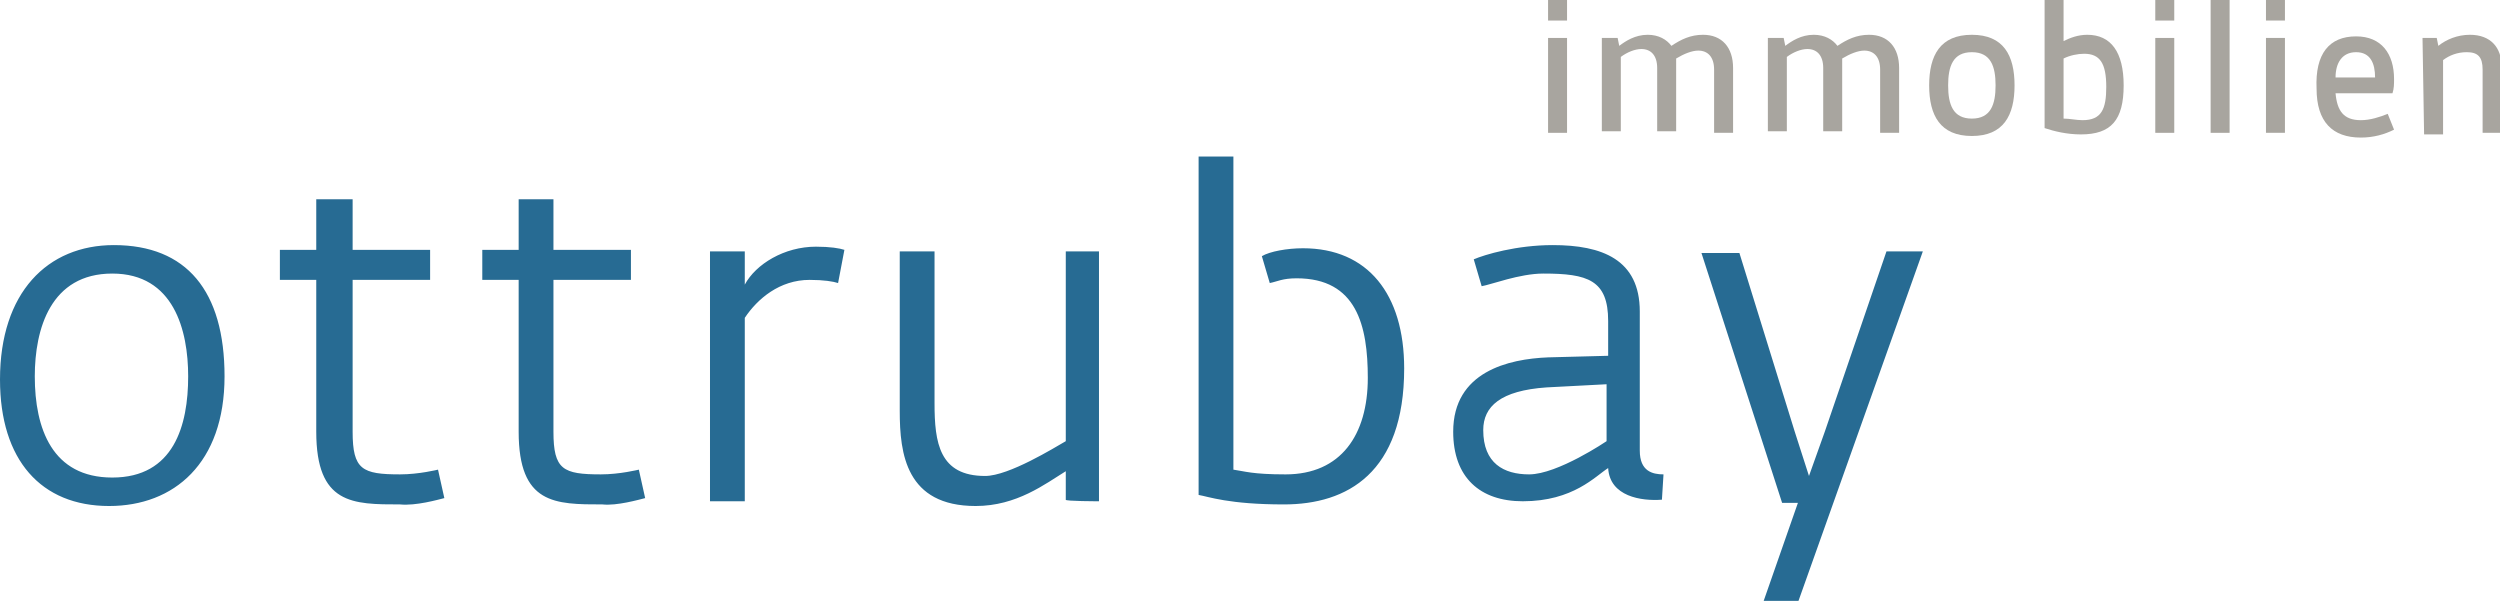 <?xml version="1.0" encoding="utf-8"?>
<!-- Generator: Adobe Illustrator 25.2.1, SVG Export Plug-In . SVG Version: 6.00 Build 0)  -->
<svg version="1.1" id="Ebene_1" xmlns="http://www.w3.org/2000/svg" xmlns:xlink="http://www.w3.org/1999/xlink" x="0px" y="0px"
	 viewBox="0 0 158.1 38" style="enable-background:new 0 0 158.1 38;" xml:space="preserve">
<style type="text/css">
	.st0{fill:#276B93;}
	.st1{fill:#A8A59F;}
</style>
<g>
	<g>
		<path class="st0" d="M14.2,23.8c0-5.4-2.4-8.3-7-8.3C3,15.5,0,18.5,0,24C0,29.1,2.6,32,6.9,32C11,32,14.2,29.3,14.2,23.8
			 M11.9,23.8c0,3.1-0.9,6.4-4.8,6.4c-3.8,0-4.9-3.1-4.9-6.4c0-3,1-6.5,4.9-6.5C11,17.3,11.9,20.9,11.9,23.8 M28.1,31.5l-0.4-1.8
			c0,0-1.2,0.3-2.4,0.3c-2.4,0-3-0.3-3-2.7v-9.6h4.9v-1.9h-4.9v-3.2H20v3.2h-2.3v1.9H20v9.6c0,4.6,2.3,4.6,5.3,4.6
			C26.3,32,27.7,31.6,28.1,31.5 M40.8,31.5l-0.4-1.8c0,0-1.2,0.3-2.4,0.3c-2.4,0-3-0.3-3-2.7v-9.6h4.9v-1.9h-4.9v-3.2h-2.2v3.2h-2.3
			v1.9h2.3v9.6c0,4.6,2.3,4.6,5.3,4.6C39,32,40.4,31.6,40.8,31.5 M53.4,15.8c-0.3-0.1-0.9-0.2-1.8-0.2c-2,0-3.8,1.1-4.5,2.4v-2.1
			h-2.2v15.8h2.2V20.1c0.8-1.2,2.2-2.4,4.1-2.4c0.9,0,1.5,0.1,1.8,0.2L53.4,15.8z M69.5,31.7V15.9h-2.1v12c-0.7,0.4-3.6,2.2-5.1,2.2
			c-2.9,0-3.2-2.1-3.2-4.6v-9.6h-2.2V26c0,2.7,0.4,6,4.8,6c2.6,0,4.4-1.4,5.7-2.2v1.8C67.3,31.7,69.5,31.7,69.5,31.7z M88.8,23.3
			c0-4.7-2.3-7.6-6.4-7.6c-1,0-2.1,0.2-2.6,0.5l0.5,1.7c0.5-0.1,0.8-0.3,1.7-0.3c3.8,0,4.5,3,4.5,6.3c0,3.6-1.7,6.1-5.2,6.1
			c-2.1,0-2.6-0.2-3.3-0.3V9.9h-2.2v21.4c0.6,0.1,1.9,0.6,5.4,0.6C85.2,31.9,88.8,29.9,88.8,23.3 M105.2,30c-0.7,0-1.5-0.2-1.5-1.5
			v-8.8c0-3.3-2.4-4.2-5.5-4.2c-2.3,0-4.3,0.6-5,0.9l0.5,1.7c0.6-0.1,2.4-0.8,3.9-0.8c2.8,0,4.1,0.4,4.1,3v2.2l-3.8,0.1
			c-2.5,0.1-6,0.9-6,4.7c0,2.9,1.7,4.4,4.4,4.4c3.2,0,4.6-1.6,5.4-2.1c0.1,1.8,2.1,2.1,3.4,2L105.2,30z M101.6,27.9
			c0,0-3.1,2.1-4.9,2.1c-1.6,0-2.9-0.7-2.9-2.8c0-1.5,1.1-2.5,4-2.7l3.8-0.2V27.9z M121.6,15.9h-2.3l-3.9,11.4l-1,2.8l-0.9-2.8
			l-3.5-11.3h-2.4l5.1,15.8h1l-2.2,6.3h2.2L121.6,15.9z"/>
	</g>
	<path class="st1" d="M97.9,8.4h1.2V2.4h-1.2V8.4z M97.9,1.3h1.2V0h-1.2V1.3z"/>
	<g>
		<path class="st1" d="M101.4,2.4h0.9l0.1,0.5c0.4-0.3,1-0.7,1.8-0.7c0.7,0,1.2,0.3,1.5,0.7c0.6-0.4,1.2-0.7,2-0.7
			c1.2,0,1.9,0.8,1.9,2.1v4.1h-1.2v-4c0-0.8-0.4-1.2-1-1.2c-0.4,0-0.9,0.2-1.4,0.5c0,0.2,0,0.4,0,0.5v4.1h-1.2v-4
			c0-0.8-0.4-1.2-1-1.2c-0.4,0-0.9,0.2-1.3,0.5v4.7h-1.2V2.4z"/>
		<path class="st1" d="M111.9,2.4h0.9l0.1,0.5c0.4-0.3,1-0.7,1.8-0.7c0.7,0,1.2,0.3,1.5,0.7c0.6-0.4,1.2-0.7,2-0.7
			c1.2,0,1.9,0.8,1.9,2.1v4.1h-1.2v-4c0-0.8-0.4-1.2-1-1.2c-0.4,0-0.9,0.2-1.4,0.5c0,0.2,0,0.4,0,0.5v4.1h-1.2v-4
			c0-0.8-0.4-1.2-1-1.2c-0.4,0-0.9,0.2-1.3,0.5v4.7h-1.2V2.4z"/>
		<path class="st1" d="M126.2,5.4c0-1.2-0.3-2.1-1.5-2.1c-1.2,0-1.5,0.9-1.5,2.1s0.3,2.1,1.5,2.1C125.9,7.5,126.2,6.6,126.2,5.4
			 M122,5.4c0-1.9,0.7-3.2,2.7-3.2c2,0,2.7,1.3,2.7,3.2s-0.7,3.2-2.7,3.2C122.7,8.6,122,7.3,122,5.4"/>
		<path class="st1" d="M131.7,7.6c1.2,0,1.5-0.7,1.5-2.1c0-1.5-0.4-2.1-1.4-2.1c-0.4,0-0.9,0.1-1.3,0.3v3.8
			C130.9,7.5,131.3,7.6,131.7,7.6 M129.3,0h1.2v2.6c0.4-0.2,0.9-0.4,1.5-0.4c1.5,0,2.3,1.1,2.3,3.2c0,2.2-0.8,3.1-2.7,3.1
			c-0.9,0-1.7-0.2-2.3-0.4V0z"/>
	</g>
	<path class="st1" d="M136.3,8.4h1.2V2.4h-1.2V8.4z M136.3,1.3h1.2V0h-1.2V1.3z"/>
	<rect x="139.8" y="0" class="st1" width="1.2" height="8.4"/>
	<path class="st1" d="M143.3,8.4h1.2V2.4h-1.2V8.4z M143.3,1.3h1.2V0h-1.2V1.3z"/>
	<g>
		<path class="st1" d="M150.2,4.9c0-0.9-0.3-1.6-1.2-1.6c-0.9,0-1.3,0.7-1.3,1.6H150.2z M149,2.3c1.6,0,2.4,1.1,2.4,2.7
			c0,0.3,0,0.6-0.1,0.9h-3.6c0.1,1.1,0.5,1.7,1.6,1.7c0.6,0,1.2-0.2,1.7-0.4l0.4,1c-0.6,0.3-1.3,0.5-2.1,0.5c-1.8,0-2.8-1-2.8-3.1
			C146.4,3.4,147.3,2.3,149,2.3"/>
		<path class="st1" d="M153.2,2.4h0.9l0.1,0.5c0.5-0.4,1.2-0.7,2-0.7c1.3,0,2,0.8,2,2v4.2H157v-4c0-0.8-0.3-1.1-1-1.1
			c-0.6,0-1.1,0.2-1.5,0.5v4.7h-1.2L153.2,2.4L153.2,2.4z"/>
	</g>
</g>
</svg>
